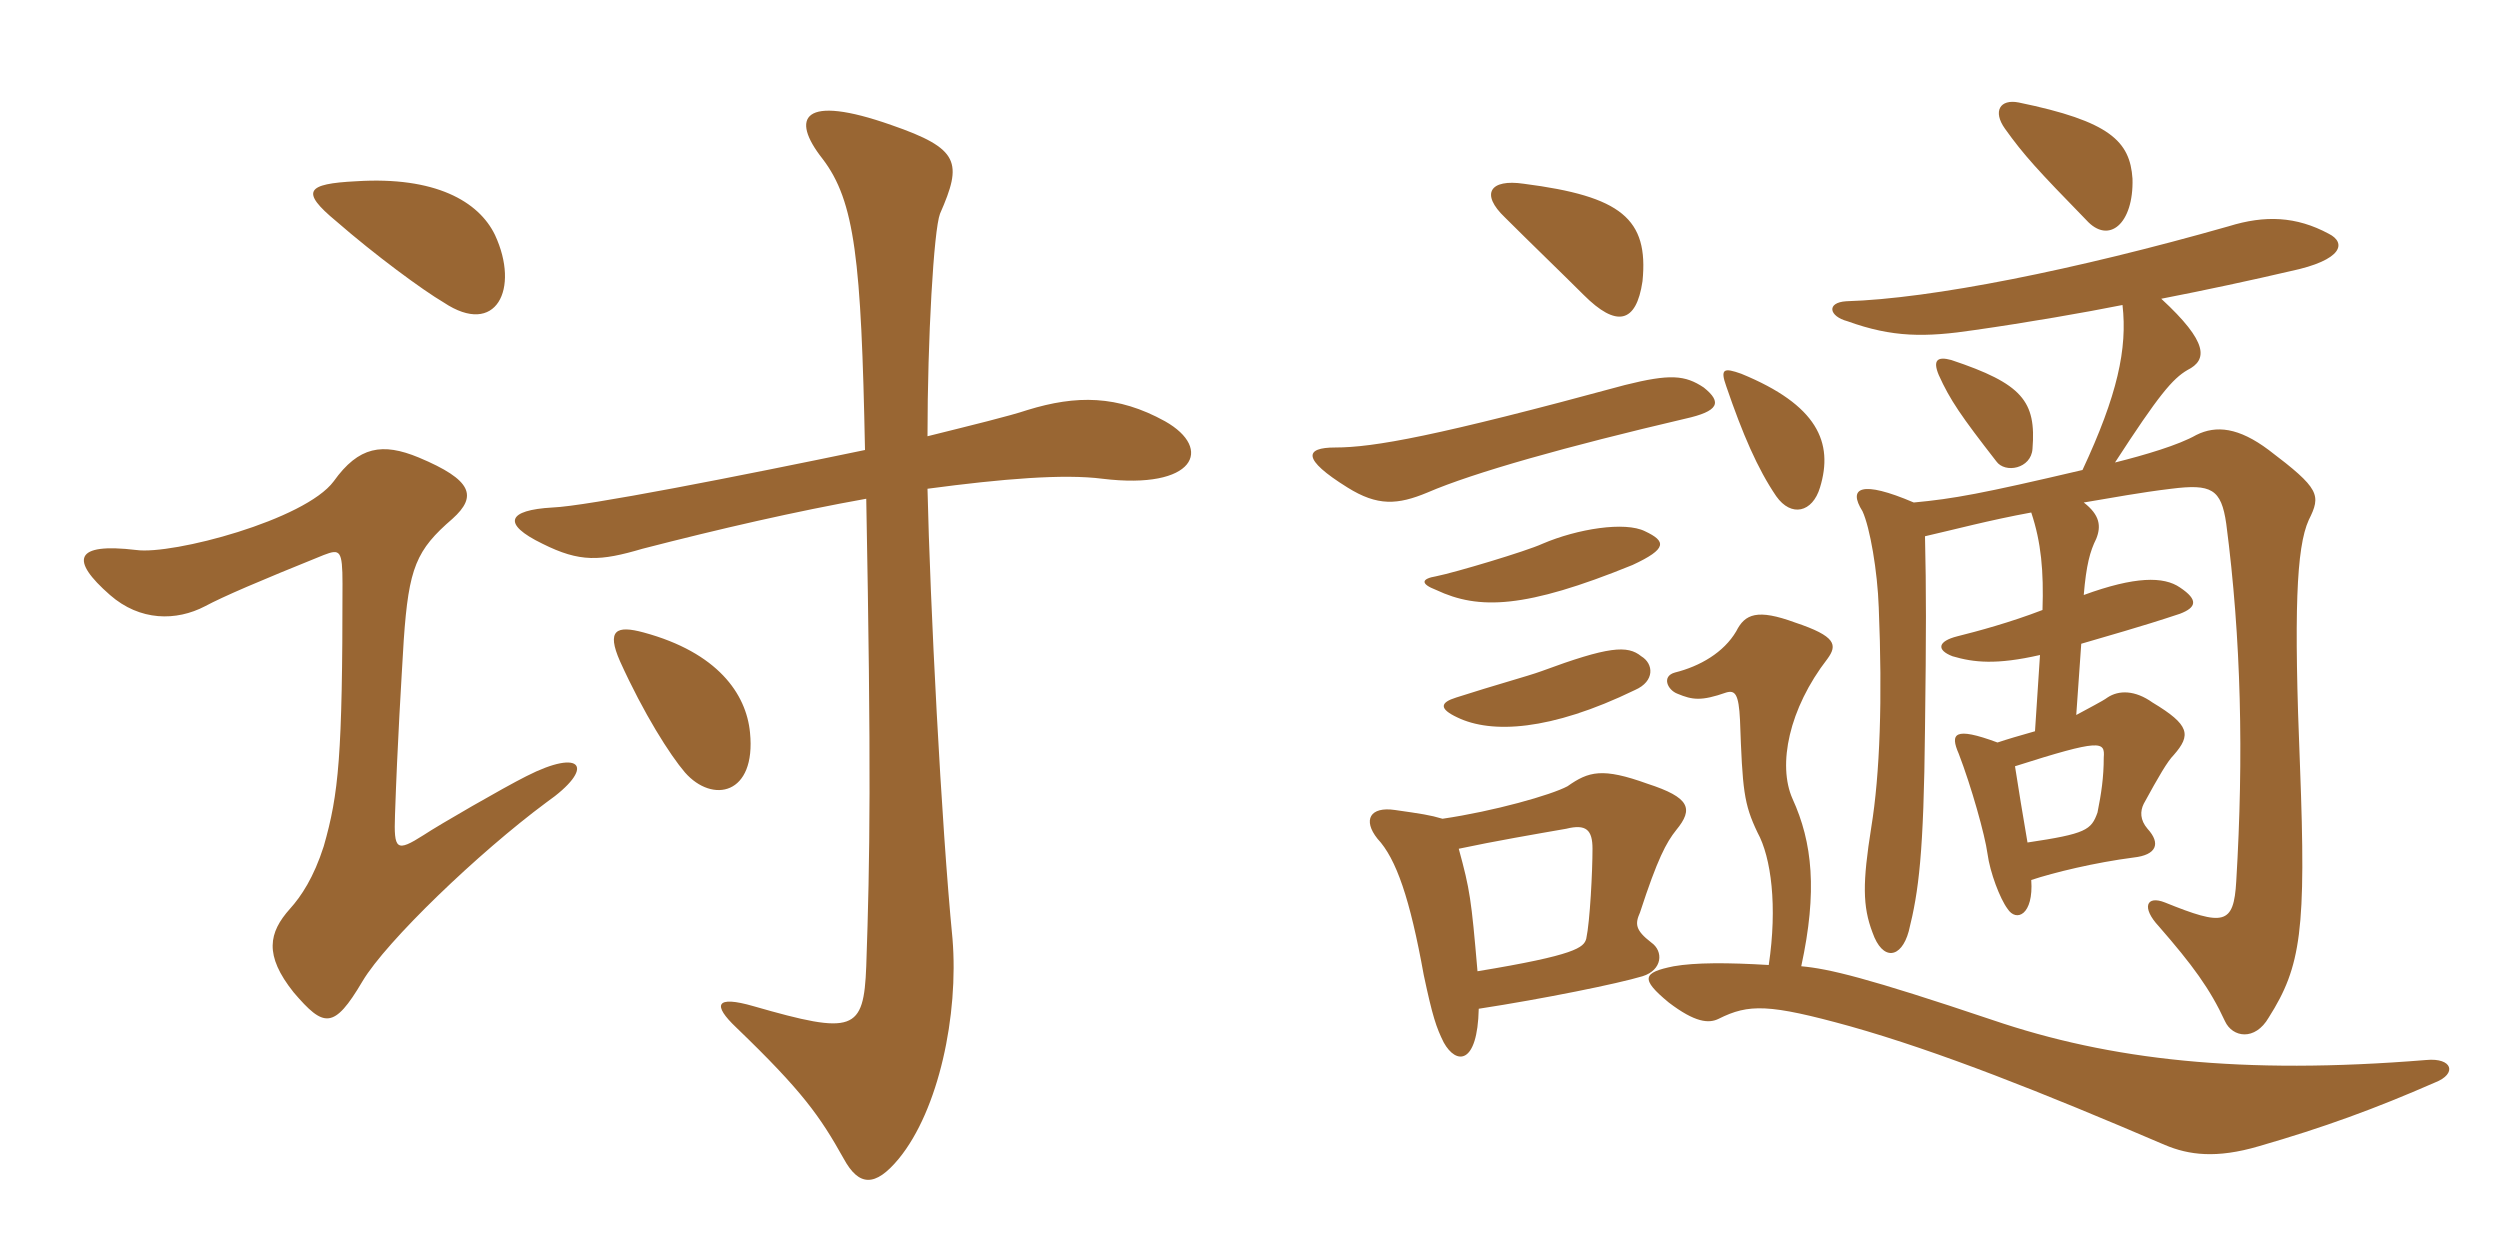 <svg xmlns="http://www.w3.org/2000/svg" xmlns:xlink="http://www.w3.org/1999/xlink" width="300" height="150"><path fill="#996633" padding="10" d="M59.40 28.20C57.45 24.15 52.20 21.15 42.75 21.75C36.75 22.05 36 22.95 40.35 26.55C45 30.60 50.70 34.80 53.25 36.30C59.55 40.50 62.40 34.65 59.40 28.20ZM139.80 50.55C134.10 47.40 129.15 47.40 123.30 49.20C121.05 49.95 116.70 51 111.30 52.35C111.30 40.65 112.05 27.60 112.80 25.65C115.50 19.50 115.20 17.85 106.95 15C96.30 11.25 94.80 14.10 98.70 19.05C102.60 24.15 103.35 31.20 103.80 54C88.65 57.15 70.35 60.75 66.30 60.90C60.90 61.20 60.15 62.85 65.10 65.25C69.60 67.50 72 67.35 77.10 65.85C86.40 63.45 95.55 61.35 103.95 59.85C104.55 92.25 104.40 102.90 103.95 115.95C103.65 123.75 102.45 124.20 90.45 120.75C85.80 119.40 85.50 120.60 88.35 123.30C96.30 130.95 98.40 133.95 101.25 139.05C103.05 142.35 105 142.50 107.85 139.05C112.65 133.20 115.05 121.80 114.30 112.65C112.95 98.85 111.60 72.15 111.30 58.65C120.30 57.45 127.65 56.85 132.30 57.45C143.40 58.80 145.65 53.85 139.80 50.55ZM90 87.90C89.55 83.25 86.10 78.30 77.25 75.90C73.95 75 72.75 75.60 74.40 79.35C77.25 85.65 80.40 90.60 82.20 92.70C85.50 96.45 90.75 95.40 90 87.90ZM65.55 96.30C71.55 92.10 69.90 89.70 63.15 93.15C60.45 94.50 52.65 99 50.85 100.20C47.55 102.30 47.25 102 47.40 97.80C47.70 88.95 48.15 81.90 48.45 76.80C49.05 68.10 49.95 66 54.30 62.25C57.30 59.55 56.70 57.60 50.25 54.90C45.90 53.10 43.05 53.55 40.05 57.75C36.60 62.40 20.70 66.60 16.35 66C8.85 65.10 8.40 67.20 13.20 71.40C16.80 74.55 21.15 74.55 24.60 72.75C26.85 71.55 31.05 69.75 38.85 66.60C40.80 65.85 41.10 66 41.10 70.05C41.10 90.75 40.65 95.25 38.85 101.55C37.65 105.30 36.15 107.55 34.80 109.05C32.25 111.90 31.65 114.60 35.25 119.10C38.85 123.30 40.05 123.60 43.50 117.75C46.35 112.95 57.45 102.30 65.55 96.30ZM218.40 58.50C220.05 53.10 218.10 48.60 208.95 44.85C206.85 44.10 206.40 44.25 207.15 46.35C209.10 52.05 210.90 56.25 213.15 59.55C214.95 62.10 217.50 61.50 218.40 58.50ZM212.25 115.80C207.30 115.50 203.40 115.50 200.85 115.95C197.10 116.70 196.80 117.45 200.25 120.30C203.40 122.70 205.05 122.85 206.25 122.25C209.85 120.45 212.25 120.45 222 123.15C232.65 126.15 245.10 131.10 259.80 137.40C262.65 138.60 265.95 139.05 271.05 137.55C278.85 135.30 285 133.05 292.20 129.90C294.90 128.85 294.30 126.90 291.15 127.20C268.95 129 253.20 127.20 239.10 122.40C223.95 117.30 219.45 116.25 216.15 115.95C218.10 106.95 217.50 101.10 215.10 95.85C213.30 91.80 214.65 85.05 219.30 79.05C220.50 77.40 220.35 76.35 215.40 74.70C210.90 73.05 209.40 73.65 208.35 75.75C206.85 78.30 204 79.95 201 80.70C199.35 81.15 200.10 82.80 201.30 83.25C203.10 84 204.15 84.15 207.15 83.10C208.20 82.80 208.65 83.25 208.80 86.40C209.10 94.80 209.25 96.45 210.90 99.90C212.55 102.90 213.30 108.75 212.25 115.80ZM243.90 53.85C244.35 48.15 242.70 46.05 234.15 43.20C232.50 42.75 231.90 43.20 232.65 45C234 48 235.35 49.95 239.55 55.35C240.60 56.85 243.75 56.25 243.90 53.85ZM255.90 21.45C255.60 16.95 253.20 14.55 242.25 12.30C240 11.85 239.10 13.35 240.60 15.45C242.85 18.60 244.50 20.40 250.35 26.40C253.05 29.40 256.05 26.85 255.90 21.45ZM241.80 91.95C252.15 88.65 252.60 88.95 252.45 90.90C252.45 93.30 252.15 95.25 251.70 97.50C250.95 99.60 250.35 100.05 243.30 101.10C242.70 97.65 242.25 94.80 241.80 91.95ZM249.90 56.40C237.75 59.25 234.45 59.85 229.65 60.30C223.35 57.60 221.70 58.50 223.50 61.35C224.40 63.30 225.30 68.55 225.45 72.90C225.90 83.85 225.60 92.85 224.55 99.30C223.50 105.90 223.50 108.75 224.70 111.90C225.90 115.35 228.15 115.05 229.05 111.75C230.25 106.95 230.85 102.45 231 87.45C231.15 75.75 231.15 70.95 231 64.35C234.30 63.60 238.80 62.40 243.75 61.50C244.95 65.10 245.25 68.55 245.10 73.20C241.20 74.70 237.30 75.75 234.90 76.35C232.50 76.95 232.35 78 234.30 78.75C236.85 79.50 239.55 79.80 244.80 78.60L244.20 87.75C242.10 88.35 241.05 88.65 239.70 89.10C234.45 87.15 234 88.05 235.05 90.45C236.55 94.35 238.20 100.20 238.50 102.45C238.80 104.70 240 107.85 240.90 109.05C241.95 110.70 244.05 109.80 243.75 105.60C246.45 104.70 251.40 103.50 256.05 102.90C258.75 102.60 259.35 101.25 257.70 99.45C256.80 98.40 256.80 97.35 257.25 96.45C259.05 93.15 260.10 91.35 260.85 90.60C262.95 88.20 262.80 87 258.30 84.30C256.20 82.80 254.25 82.80 252.90 83.70C252.30 84.15 250.50 85.05 249.15 85.80L249.75 77.25C252.75 76.35 256.65 75.30 261.60 73.65C263.55 72.90 263.85 72 261.60 70.50C259.65 69.15 256.20 69.15 250.05 71.40C250.35 67.80 250.80 66.15 251.55 64.65C252.15 63.15 252 61.80 250.05 60.30C253.65 59.70 256.80 59.10 260.55 58.65C265.35 58.05 266.55 58.65 267.15 62.85C268.95 76.65 269.25 90.75 268.35 105.75C268.05 111 266.85 111.15 259.80 108.30C257.55 107.40 256.95 108.90 259.05 111.15C263.10 115.80 265.20 118.65 267 122.55C267.90 124.50 270.60 124.95 272.25 122.10C276.15 115.95 276.75 111.60 276 91.95C275.25 73.50 275.55 65.70 277.05 62.40C278.55 59.40 278.40 58.65 272.25 54C268.65 51.30 265.95 51 263.55 52.20C261.45 53.40 257.40 54.60 253.80 55.50C259.05 47.40 260.70 45.45 262.50 44.40C264.90 43.20 265.05 41.10 259.35 35.85C264.75 34.80 270.30 33.60 274.80 32.55C281.25 31.20 281.55 29.10 279.45 28.05C275.55 25.95 271.80 25.80 267.45 27.15C249 32.40 231.75 35.85 221.55 36.15C219.15 36.30 219.45 37.95 221.70 38.55C227.10 40.50 231 40.50 237 39.60C243.30 38.70 250.20 37.50 254.70 36.60C255.30 41.85 254.10 47.40 249.90 56.40ZM160.20 53.70C156.60 53.70 156.15 55.05 161.70 58.50C165.30 60.75 167.70 60.60 171.30 59.10C176.85 56.70 188.10 53.55 202.20 50.25C206.25 49.35 206.70 48.30 204.45 46.50C202.20 45 200.40 44.85 195 46.20C172.35 52.35 164.85 53.70 160.20 53.70ZM177.45 121.05C185.25 119.85 194.10 118.05 197.10 117.15C199.50 116.40 199.65 114.15 198.15 113.10C196.20 111.60 196.20 110.85 196.80 109.50C198.90 103.05 199.95 101.10 201.15 99.60C203.25 97.05 202.80 95.70 197.70 94.05C192.30 92.10 190.65 92.55 188.10 94.35C186.15 95.40 179.25 97.35 173.10 98.25C171.60 97.80 170.55 97.65 167.40 97.20C164.40 96.75 163.50 98.40 165.30 100.65C167.55 103.05 169.20 107.85 170.85 117C171.90 121.95 172.35 123.30 173.25 125.10C174.75 127.80 177.30 127.80 177.45 121.05ZM175.05 101.85C179.25 100.95 184.50 100.05 187.95 99.45C190.35 98.85 191.10 99.60 191.10 101.85C191.10 104.55 190.80 110.55 190.35 112.65C190.05 113.70 189.15 114.60 177.30 116.55C176.55 107.85 176.40 106.80 175.05 101.85ZM180.60 26.10C183.45 28.95 187.65 33 190.05 35.40C193.95 39.30 196.35 38.85 197.10 33.75C197.85 26.25 194.55 23.55 182.85 22.05C178.80 21.45 177.60 23.25 180.60 26.10ZM174.75 83.70C172.80 84.30 172.65 85.05 174.90 86.10C178.95 88.05 186 87.75 196.20 82.80C198.60 81.75 198.45 79.65 196.95 78.75C195.30 77.40 193.05 77.55 184.95 80.55C183.30 81.15 179.40 82.20 174.75 83.70ZM172.35 69.15C170.55 69.45 170.40 70.05 172.35 70.80C177.45 73.20 183 73.05 195.90 67.80C200.10 65.85 199.95 64.95 197.40 63.75C195 62.55 189.30 63.45 185.10 65.25C183.15 66.15 174.60 68.70 172.35 69.15Z"/></svg>